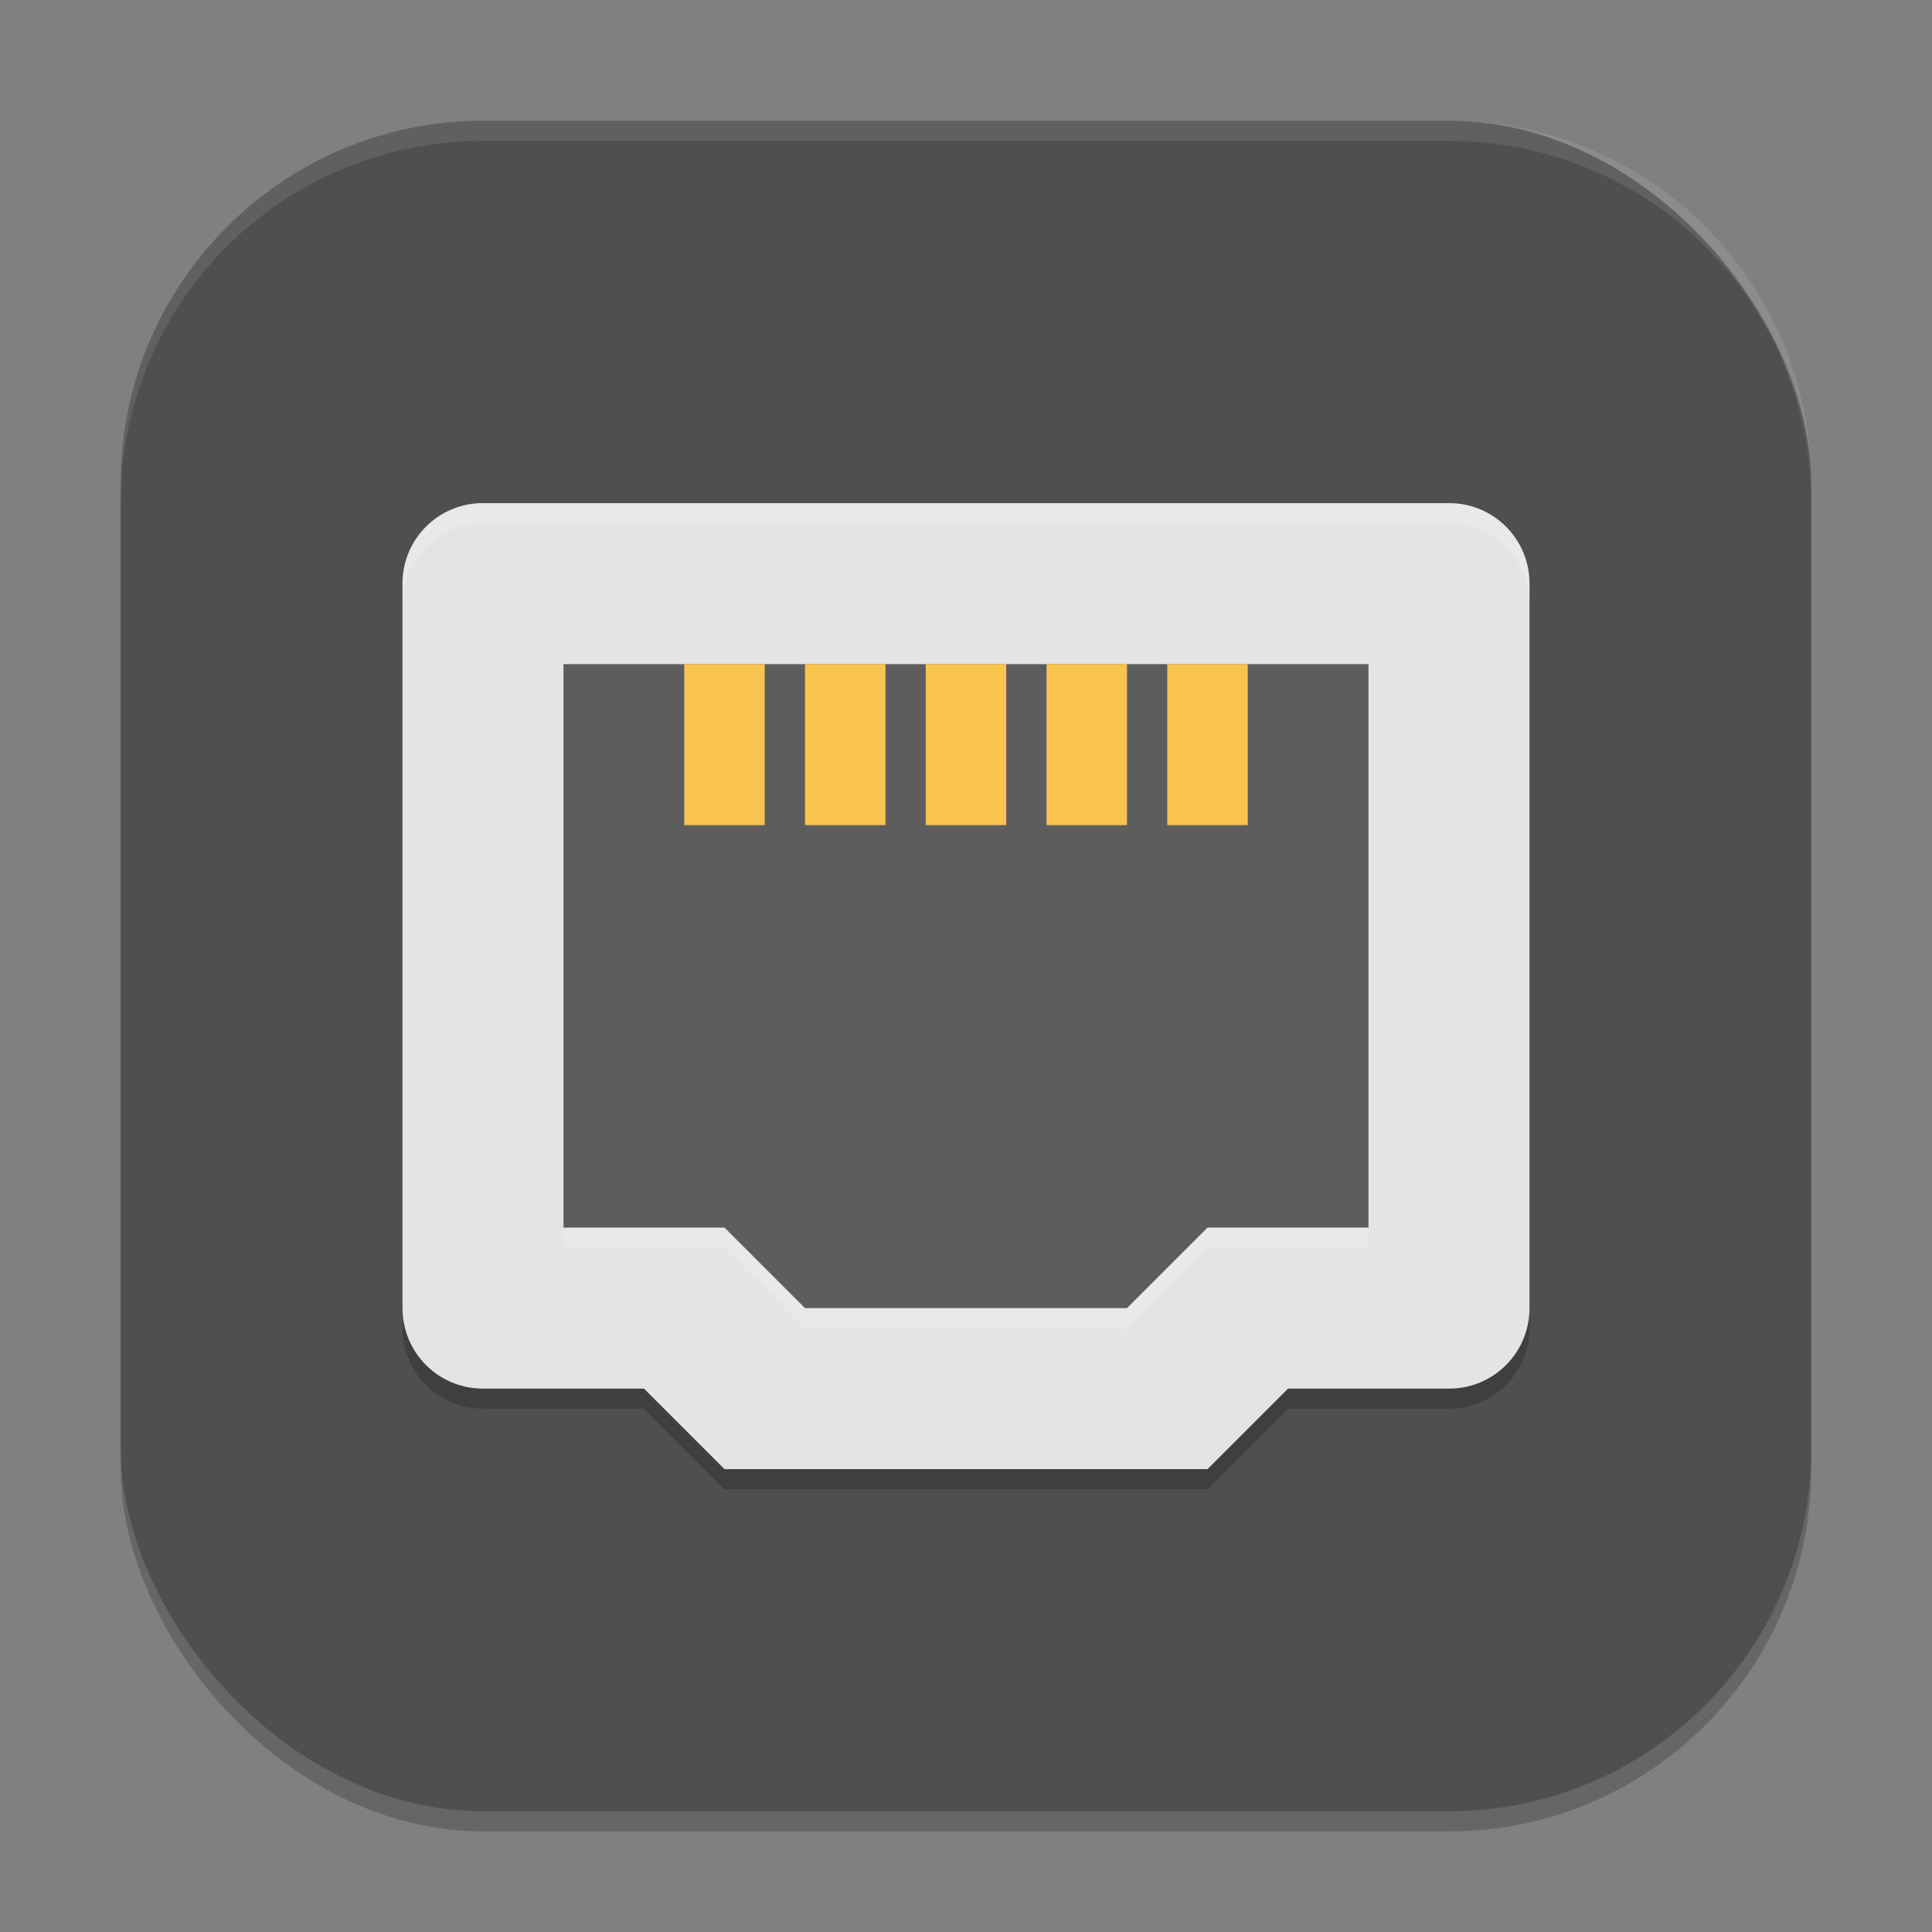 <?xml version="1.0" encoding="UTF-8" standalone="no"?>
<!-- Created with Inkscape (http://www.inkscape.org/) -->

<svg
   width="96"
   height="96"
   viewBox="0 0 96 96"
   version="1.1"
   id="svg5"
   inkscape:version="1.2.2 (1:1.2.2+202305151914+b0a8486541)"
   sodipodi:docname="preferences-system-network.svg"
   xmlns:inkscape="http://www.inkscape.org/namespaces/inkscape"
   xmlns:sodipodi="http://sodipodi.sourceforge.net/DTD/sodipodi-0.dtd"
   xmlns="http://www.w3.org/2000/svg"
   xmlns:svg="http://www.w3.org/2000/svg">
  <rect x="0" y="0" width="96" height="96" fill="#808080" stroke="none"/>
  <sodipodi:namedview
     id="namedview7"
     pagecolor="#ffffff"
     bordercolor="#000000"
     borderopacity="0.25"
     inkscape:showpageshadow="2"
     inkscape:pageopacity="0.0"
     inkscape:pagecheckerboard="0"
     inkscape:deskcolor="#d1d1d1"
     inkscape:document-units="px"
     showgrid="false"
     inkscape:zoom="8.3958333"
     inkscape:cx="47.940447"
     inkscape:cy="48"
     inkscape:window-width="1920"
     inkscape:window-height="1008"
     inkscape:window-x="0"
     inkscape:window-y="0"
     inkscape:window-maximized="1"
     inkscape:current-layer="svg5" />
  <defs
     id="defs2" />
  <rect
     style="opacity:0.2;fill:#000000;stroke-width:6;stroke-linecap:square"
     id="rect234"
     width="84"
     height="84"
     x="6"
     y="7"
     ry="18" />
  <rect
     style="fill:#4f4f4f;fill-opacity:1;stroke-width:6;stroke-linecap:square"
     id="rect396"
     width="84"
     height="84"
     x="6"
     y="6"
     ry="18" />
  <path
     style="opacity:0.2"
     d="m 36,74 -4,-4 h -8 c -2.216,0 -4,-1.784 -4,-4 V 30 c 0,-2.216 1.784,-4 4,-4 h 48 c 2.216,0 4,1.784 4,4 v 36 c 0,2.216 -1.784,4 -4,4 h -8 l -4,4 z"
     id="path3014" />
  <path
     style="fill:#e4e4e4;fill-opacity:1"
     d="m 36,73 -4,-4 h -8 c -2.216,0 -4,-1.784 -4,-4 V 29 c 0,-2.216 1.784,-4 4,-4 h 48 c 2.216,0 4,1.784 4,4 v 36 c 0,2.216 -1.784,4 -4,4 h -8 l -4,4 z"
     id="path3016" />
  <path
     style="fill:#5d5d5d;fill-opacity:1"
     d="M 40,65 36,61 H 28 V 33 h 40 v 28 h -8 l -4,4 z"
     id="path3018" />
  <path
     id="rect3020"
     style="fill:#f8c44e"
     d="m 34,33 v 8 h 4 v -8 z m 6,0 v 8 h 4 v -8 z m 6,0 v 8 h 4 v -8 z m 6,0 v 8 h 4 v -8 z m 6,0 v 8 h 4 v -8 z" />
  <path
     style="opacity:0.2;fill:#ffffff"
     d="m 24,25 c -2.216,0 -4,1.784 -4,4 v 1 c 0,-2.216 1.784,-4 4,-4 h 48 c 2.216,0 4,1.784 4,4 v -1 c 0,-2.216 -1.784,-4 -4,-4 z"
     id="path3032" />
  <path
     style="opacity:0.2;fill:#ffffff"
     d="m 28,61 v 1 h 8 l 4,4 h 16 l 4,-4 h 8 v -1 h -8 l -4,4 H 40 l -4,-4 z"
     id="path3034" />
  <path
     d="M 24,6 C 14.028,6 6,14.028 6,24 v 1 C 6,15.028 14.028,7 24,7 h 48 c 9.972,0 18,8.028 18,18 V 24 C 90,14.028 81.972,6 72,6 Z"
     style="opacity:0.1;fill:#ffffff;stroke-width:6;stroke-linecap:square"
     id="path1040" />
</svg>
